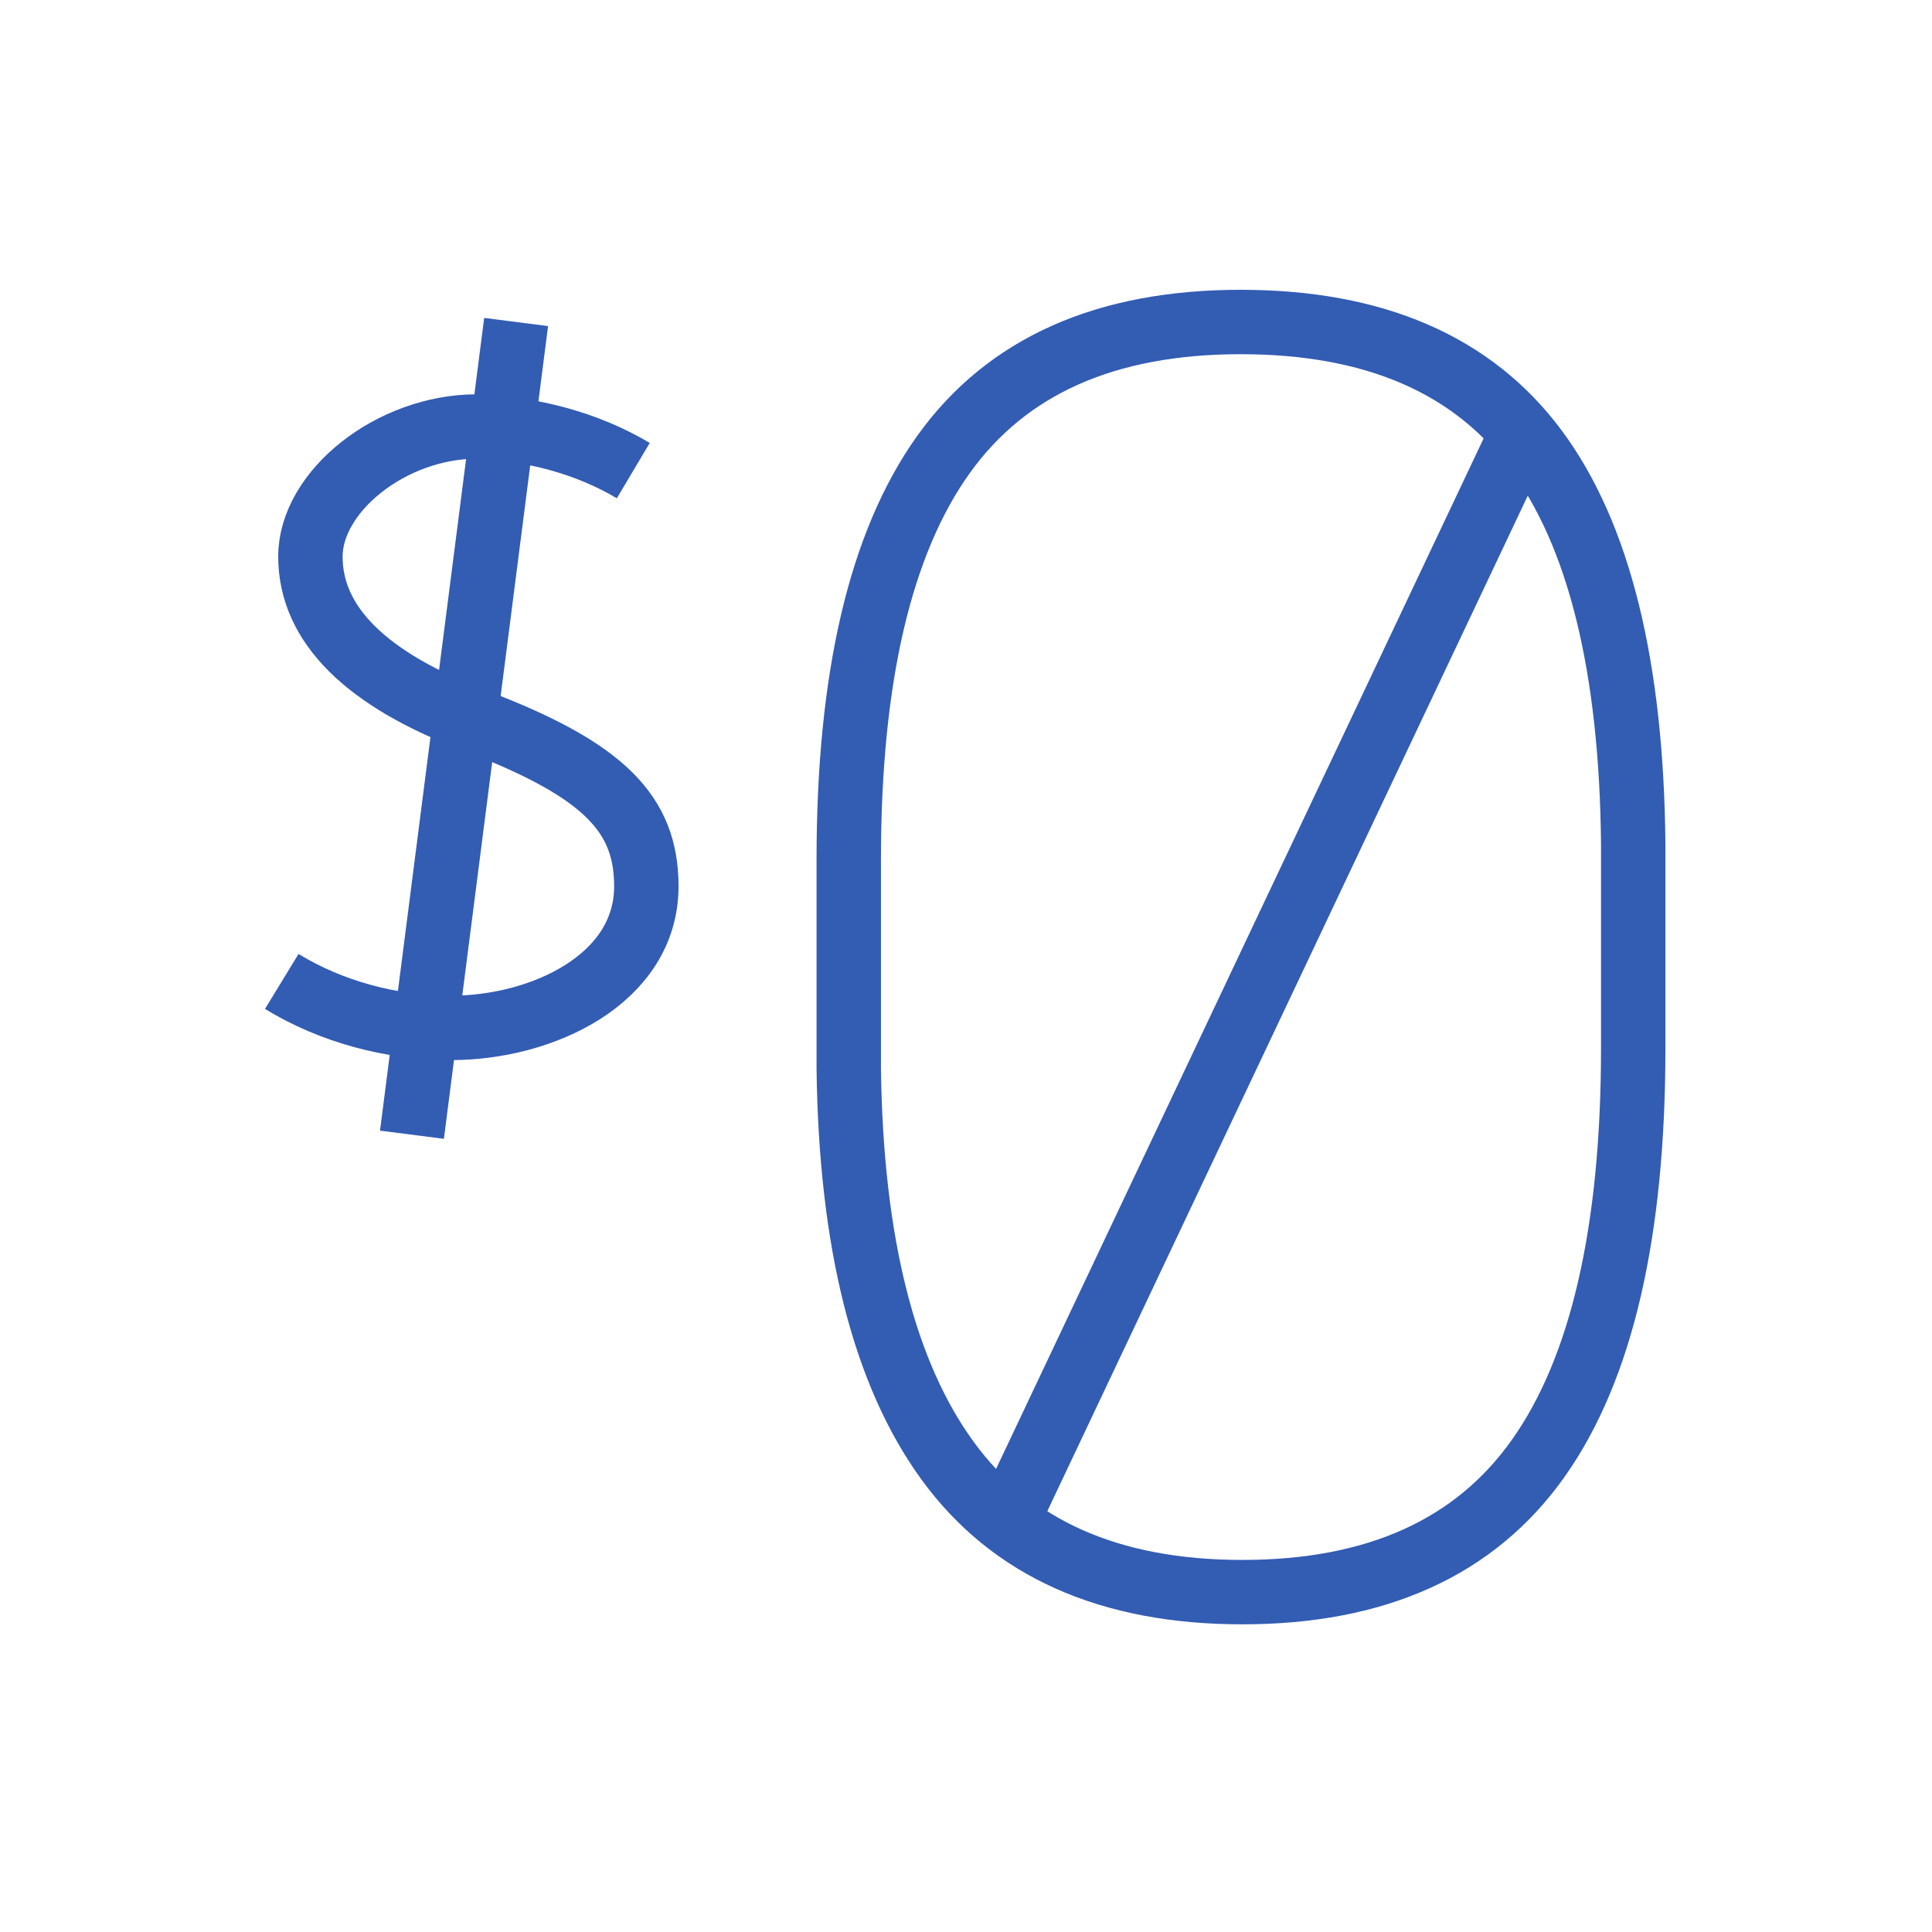 <?xml version="1.0" encoding="UTF-8"?>
<svg width="48px" height="48px" viewBox="0 0 48 48" version="1.1" xmlns="http://www.w3.org/2000/svg" xmlns:xlink="http://www.w3.org/1999/xlink">
    <!-- Generator: Sketch 55.2 (78181) - https://sketchapp.com -->
    <title>Atoms / Icons / Zero</title>
    <desc>Created with Sketch.</desc>
    <g id="Atoms-/-Icons-/-Zero" stroke="none" stroke-width="1" fill="none" fill-rule="evenodd">
        <rect id="Rectangle" opacity="0.2" x="0" y="0" width="48" height="48"></rect>
        <g id="money" opacity="0.8" transform="translate(7, 8)" stroke="#0033A0" stroke-width="1.6">
            <path d="M33.577,18.035 C33.577,22.605 32.793,26.002 31.223,28.223 C29.654,30.445 27.201,31.556 23.864,31.556 C20.57,31.556 18.131,30.47 16.547,28.297 C14.964,26.125 14.144,22.88 14.087,18.562 L14.087,13.352 C14.087,8.838 14.872,5.484 16.441,3.291 C18.011,1.097 20.471,0 23.822,0 C27.144,0 29.59,1.058 31.16,3.175 C32.729,5.291 33.535,8.557 33.577,12.973 L33.577,18.035 Z" id="0"></path>
            <path d="M30.978,2.4 L18.109,29.6" id="Line-6"></path>
            <g id="Group">
                <path d="M8.734,3.692 C7.57,3 6.211,2.654 4.852,2.596 C2.717,2.596 0.712,4.211 0.712,5.827 C0.712,7.5 2.07,8.884 4.852,9.923 C8.022,11.134 9.058,12.231 9.058,14.019 C9.058,16.327 6.47,17.538 4.205,17.538 C2.717,17.538 1.229,17.134 -1.77635684e-13,16.384" id="Path"></path>
                <path d="M5.823,1.42108547e-14 L3.235,20.192" id="Path"></path>
            </g>
        </g>
    </g>
</svg>